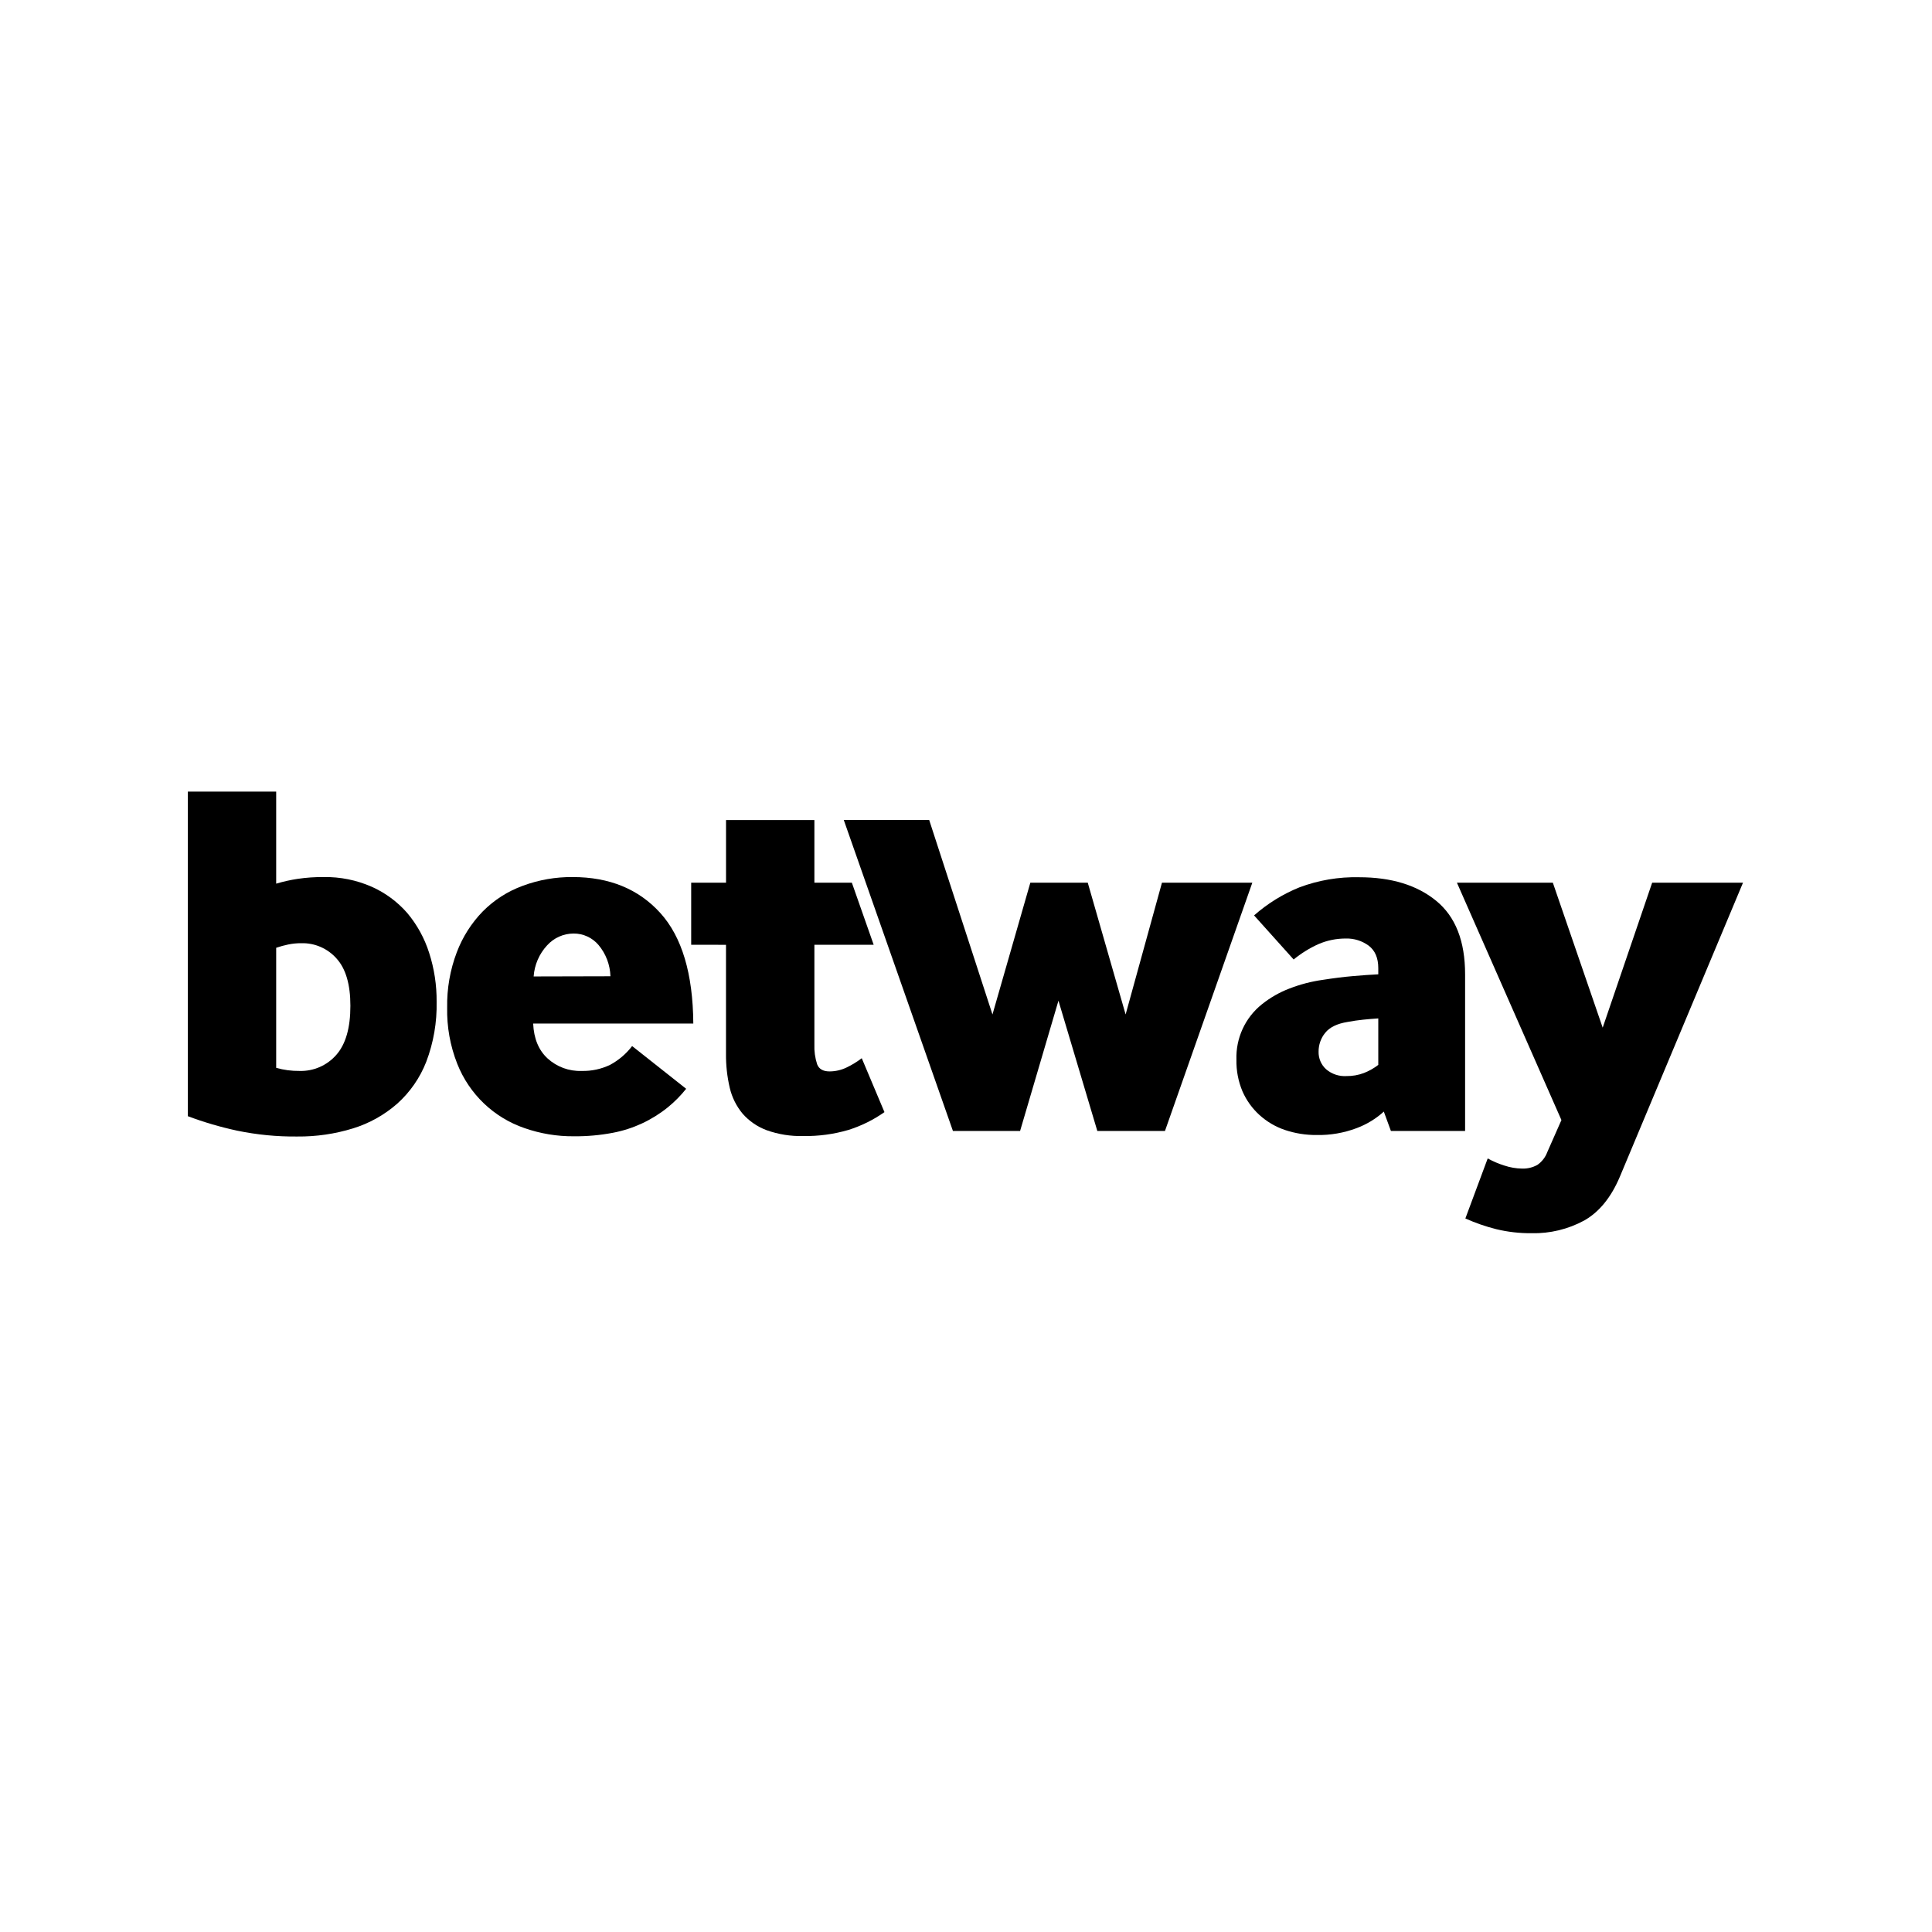 <?xml version="1.0" encoding="UTF-8"?>
<svg xmlns="http://www.w3.org/2000/svg" width="144" height="144" viewBox="0 0 144 144" fill="none">
  <rect width="144" height="144" fill="white"></rect>
  <g clip-path="url(#clip0_835_118)">
    <path d="M20.585 65.863C21.109 65.707 21.643 65.587 22.184 65.505C22.827 65.41 23.476 65.365 24.126 65.371C25.355 65.35 26.574 65.596 27.701 66.092C28.716 66.543 29.621 67.211 30.354 68.05C31.088 68.924 31.643 69.935 31.988 71.025C32.366 72.199 32.554 73.427 32.543 74.661C32.576 76.189 32.314 77.709 31.772 79.136C31.304 80.335 30.562 81.406 29.607 82.262C28.65 83.101 27.529 83.728 26.316 84.102C24.968 84.518 23.564 84.723 22.153 84.709C20.649 84.725 19.148 84.578 17.674 84.273C16.425 84.004 15.197 83.644 14 83.194V59H20.585V65.863ZM20.585 79.591C21.149 79.751 21.732 79.828 22.317 79.821C23.364 79.855 24.371 79.417 25.064 78.627C25.767 77.829 26.118 76.608 26.116 74.966C26.116 73.372 25.771 72.196 25.081 71.439C24.418 70.692 23.462 70.276 22.467 70.301C22.138 70.298 21.81 70.33 21.487 70.396C21.182 70.46 20.881 70.542 20.585 70.642V79.591Z" fill="black"></path>
    <path d="M39.739 76.291C39.789 77.41 40.147 78.276 40.813 78.889C41.507 79.522 42.418 79.856 43.352 79.821C44.087 79.84 44.815 79.684 45.478 79.365C46.116 79.02 46.674 78.544 47.115 77.967L51.142 81.152C50.732 81.668 50.267 82.137 49.755 82.55C48.572 83.501 47.176 84.146 45.689 84.43C44.728 84.613 43.751 84.701 42.773 84.692C41.524 84.702 40.283 84.497 39.104 84.086C36.813 83.306 34.977 81.553 34.081 79.289C33.554 77.956 33.298 76.529 33.329 75.094C33.304 73.69 33.547 72.293 34.045 70.981C34.477 69.839 35.138 68.799 35.987 67.927C36.832 67.076 37.852 66.424 38.976 66.017C40.163 65.578 41.419 65.359 42.684 65.371C45.418 65.371 47.594 66.262 49.211 68.044C50.828 69.827 51.649 72.576 51.675 76.291H39.739ZM45.498 72.765C45.473 71.91 45.16 71.089 44.612 70.435C44.147 69.887 43.466 69.574 42.75 69.58C41.997 69.582 41.28 69.904 40.774 70.466C40.188 71.099 39.836 71.915 39.775 72.779L45.498 72.765Z" fill="black"></path>
    <path d="M51.517 70.416V65.79H54.114V61.123H60.7V65.79H63.492L65.118 70.416H60.7V77.846C60.68 78.348 60.75 78.849 60.905 79.326C61.044 79.681 61.352 79.857 61.829 79.857C62.276 79.856 62.718 79.753 63.12 79.555C63.512 79.366 63.883 79.138 64.23 78.873L65.922 82.891C65.099 83.471 64.192 83.919 63.233 84.22C62.139 84.54 61.004 84.693 59.864 84.673C58.936 84.698 58.011 84.55 57.136 84.237C56.449 83.981 55.835 83.559 55.349 83.006C54.883 82.446 54.554 81.783 54.389 81.071C54.195 80.239 54.102 79.386 54.112 78.532V70.421L51.517 70.416Z" fill="black"></path>
    <path d="M71.026 84.295L62.889 61.114H69.255L73.973 75.612L76.795 65.79H81.075L83.897 75.612L86.606 65.79H93.341L86.83 84.295H81.788L78.891 74.585L76.032 84.295H71.026Z" fill="black"></path>
    <path d="M103.67 84.295L103.142 82.852C102.549 83.389 101.86 83.808 101.111 84.086C100.161 84.444 99.153 84.618 98.139 84.597C97.333 84.605 96.531 84.477 95.766 84.22C95.064 83.982 94.418 83.601 93.868 83.101C93.329 82.61 92.898 82.01 92.605 81.339C92.293 80.596 92.14 79.794 92.156 78.987C92.102 77.384 92.806 75.85 94.054 74.854C94.674 74.357 95.367 73.961 96.108 73.679C96.907 73.369 97.74 73.152 98.588 73.033C99.393 72.908 100.137 72.812 100.828 72.754C101.519 72.695 102.152 72.645 102.729 72.62V72.161C102.729 71.4 102.49 70.847 102.013 70.483C101.521 70.124 100.927 69.937 100.32 69.952C99.615 69.948 98.917 70.089 98.269 70.368C97.606 70.668 96.985 71.053 96.421 71.515L93.471 68.229C94.47 67.348 95.609 66.642 96.84 66.143C98.265 65.606 99.779 65.349 101.3 65.385C103.705 65.385 105.623 65.973 107.055 67.149C108.487 68.326 109.202 70.152 109.2 72.628V84.295H103.67ZM102.729 75.906C102.351 75.931 101.977 75.962 101.599 76.001C101.222 76.04 100.833 76.096 100.434 76.171C99.657 76.297 99.102 76.568 98.769 76.985C98.449 77.379 98.276 77.874 98.28 78.383C98.267 78.88 98.469 79.359 98.835 79.692C99.258 80.055 99.805 80.239 100.359 80.204C100.801 80.21 101.241 80.133 101.655 79.977C102.04 79.828 102.401 79.623 102.729 79.371V75.906Z" fill="black"></path>
    <path d="M110.885 86.342C111.28 86.562 111.697 86.74 112.128 86.874C112.553 87.016 112.996 87.093 113.444 87.1C113.845 87.114 114.242 87.018 114.593 86.821C114.927 86.587 115.183 86.257 115.325 85.873L116.38 83.484L108.59 65.79H115.739L119.455 76.596L123.143 65.79H129.914L120.734 87.707C120.083 89.247 119.198 90.334 118.081 90.968C116.874 91.622 115.519 91.949 114.149 91.916C113.262 91.924 112.377 91.823 111.515 91.614C110.728 91.416 109.961 91.149 109.22 90.817L110.885 86.342Z" fill="black"></path>
  </g>
  <defs>
    <clipPath id="clip0_835_118">
      <rect width="116" height="33" fill="white" transform="translate(14 59)"></rect>
    </clipPath>
  </defs>
</svg>
